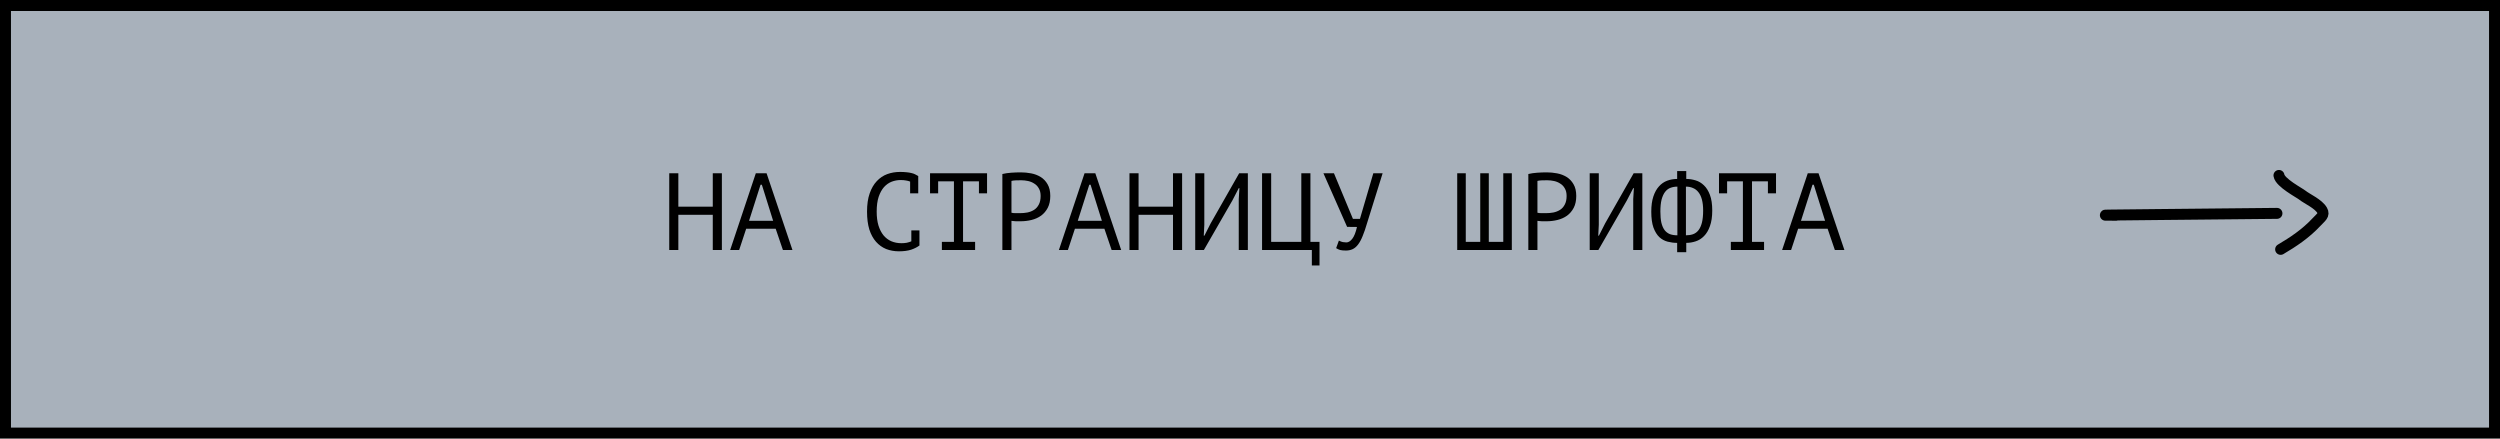<?xml version="1.0" encoding="UTF-8"?> <svg xmlns="http://www.w3.org/2000/svg" width="285" height="50" viewBox="0 0 285 50" fill="none"><rect x="0.625" y="0.625" width="283.75" height="48.75" fill="#A8B1BB" stroke="black" stroke-width="1.25"></rect><path d="M241.231 24.538C235.117 24.538 253.458 24.403 259.572 24.324" stroke="black" stroke-width="1.25" stroke-linecap="round"></path><path d="M259.801 20C259.93 20.837 262.153 21.988 262.472 22.25C262.965 22.653 264.313 23.235 264.729 23.986C265.022 24.513 264.624 24.732 264.082 25.314C262.844 26.643 261.414 27.588 259.992 28.426" stroke="black" stroke-width="1.25" stroke-linecap="round"></path><path d="M81.256 24.488H77.331V28.5H76.294V19.75H77.331V23.562H81.256V19.75H82.294V28.5H81.256V24.488ZM88.427 26.075H85.064L84.264 28.5H83.239L86.164 19.75H87.389L90.339 28.5H89.252L88.427 26.075ZM85.389 25.175H88.139L86.852 21.062H86.702L85.389 25.175ZM103.754 20.7C103.613 20.642 103.454 20.6 103.279 20.575C103.113 20.542 102.908 20.525 102.667 20.525C102.325 20.525 101.988 20.587 101.654 20.712C101.329 20.837 101.038 21.042 100.779 21.325C100.529 21.608 100.325 21.979 100.167 22.438C100.017 22.896 99.942 23.458 99.942 24.125C99.942 24.725 100.008 25.25 100.142 25.7C100.283 26.15 100.475 26.525 100.717 26.825C100.967 27.125 101.263 27.35 101.604 27.5C101.954 27.65 102.342 27.725 102.767 27.725C102.983 27.725 103.183 27.708 103.367 27.675C103.558 27.633 103.733 27.579 103.892 27.512V26.262H104.817V27.95L104.829 27.975C104.579 28.167 104.263 28.329 103.879 28.462C103.496 28.587 103.029 28.65 102.479 28.65C101.954 28.65 101.467 28.562 101.017 28.387C100.575 28.204 100.192 27.929 99.867 27.562C99.542 27.196 99.288 26.729 99.104 26.163C98.929 25.587 98.842 24.908 98.842 24.125C98.842 23.308 98.942 22.617 99.142 22.05C99.342 21.475 99.613 21.008 99.954 20.65C100.296 20.283 100.692 20.017 101.142 19.85C101.6 19.683 102.088 19.6 102.604 19.6C102.888 19.6 103.133 19.613 103.342 19.637C103.55 19.654 103.733 19.683 103.892 19.725C104.05 19.758 104.188 19.804 104.304 19.863C104.429 19.921 104.55 19.988 104.667 20.062H104.679V22.038H103.754V20.7ZM106.024 19.75H112.524V22.038H111.599V20.675H109.787V27.575H111.162V28.5H107.374V27.575H108.749V20.675H106.949V22.038H106.024V19.75ZM114.27 19.837C114.586 19.762 114.928 19.712 115.295 19.688C115.661 19.663 116.024 19.65 116.382 19.65C116.765 19.65 117.153 19.688 117.545 19.762C117.945 19.837 118.307 19.975 118.632 20.175C118.957 20.375 119.22 20.65 119.42 21C119.628 21.35 119.732 21.796 119.732 22.337C119.732 22.871 119.636 23.321 119.445 23.688C119.253 24.054 118.999 24.354 118.682 24.587C118.365 24.812 118.003 24.975 117.595 25.075C117.186 25.175 116.765 25.225 116.332 25.225C116.29 25.225 116.22 25.225 116.12 25.225C116.028 25.225 115.928 25.225 115.82 25.225C115.72 25.217 115.62 25.208 115.52 25.2C115.42 25.192 115.349 25.183 115.307 25.175V28.5H114.27V19.837ZM116.407 20.55C116.19 20.55 115.982 20.554 115.782 20.562C115.582 20.571 115.424 20.592 115.307 20.625V24.25C115.349 24.267 115.415 24.279 115.507 24.288C115.599 24.288 115.695 24.292 115.795 24.3C115.895 24.3 115.99 24.3 116.082 24.3C116.174 24.3 116.24 24.3 116.282 24.3C116.565 24.3 116.845 24.275 117.12 24.225C117.403 24.167 117.657 24.067 117.882 23.925C118.107 23.783 118.286 23.583 118.42 23.325C118.561 23.067 118.632 22.738 118.632 22.337C118.632 21.996 118.565 21.712 118.432 21.488C118.307 21.254 118.136 21.071 117.92 20.938C117.711 20.796 117.474 20.696 117.207 20.637C116.94 20.579 116.674 20.55 116.407 20.55ZM125.902 26.075H122.54L121.74 28.5H120.715L123.64 19.75H124.865L127.815 28.5H126.727L125.902 26.075ZM122.865 25.175H125.615L124.327 21.062H124.177L122.865 25.175ZM133.722 24.488H129.797V28.5H128.76V19.75H129.797V23.562H133.722V19.75H134.76V28.5H133.722V24.488ZM141.217 22.7L141.292 21.45H141.217L140.492 22.85L137.242 28.5H136.255V19.75H137.292V25.625L137.23 26.863H137.305L138.017 25.462L141.267 19.75H142.255V28.5H141.217V22.7ZM150.425 30.262H149.55V28.5H143.875V19.75H144.913V27.575H148.35V19.75H149.388V27.575H150.425V30.262ZM154.233 24.95H155.033L156.558 19.75H157.62L155.845 25.438C155.678 26.012 155.512 26.5 155.345 26.9C155.187 27.3 155.012 27.625 154.82 27.875C154.637 28.117 154.433 28.292 154.208 28.4C153.983 28.508 153.724 28.562 153.433 28.562C153.158 28.562 152.937 28.542 152.77 28.5C152.612 28.45 152.462 28.379 152.32 28.288L152.633 27.425C152.799 27.517 152.953 27.575 153.095 27.6C153.237 27.625 153.366 27.637 153.483 27.637C153.716 27.637 153.941 27.5 154.158 27.225C154.374 26.95 154.553 26.5 154.695 25.875L153.57 25.863L150.87 19.75H152.07L154.233 24.95ZM166.123 28.5V19.75H167.098V27.575H168.748V19.75H169.723V27.575H171.373V19.75H172.348V28.5H166.123ZM174.23 19.837C174.547 19.762 174.889 19.712 175.255 19.688C175.622 19.663 175.985 19.65 176.343 19.65C176.726 19.65 177.114 19.688 177.505 19.762C177.905 19.837 178.268 19.975 178.593 20.175C178.918 20.375 179.18 20.65 179.38 21C179.589 21.35 179.693 21.796 179.693 22.337C179.693 22.871 179.597 23.321 179.405 23.688C179.214 24.054 178.96 24.354 178.643 24.587C178.326 24.812 177.964 24.975 177.555 25.075C177.147 25.175 176.726 25.225 176.293 25.225C176.251 25.225 176.18 25.225 176.08 25.225C175.989 25.225 175.889 25.225 175.78 25.225C175.68 25.217 175.58 25.208 175.48 25.2C175.38 25.192 175.31 25.183 175.268 25.175V28.5H174.23V19.837ZM176.368 20.55C176.151 20.55 175.943 20.554 175.743 20.562C175.543 20.571 175.385 20.592 175.268 20.625V24.25C175.31 24.267 175.376 24.279 175.468 24.288C175.56 24.288 175.655 24.292 175.755 24.3C175.855 24.3 175.951 24.3 176.043 24.3C176.135 24.3 176.201 24.3 176.243 24.3C176.526 24.3 176.805 24.275 177.08 24.225C177.364 24.167 177.618 24.067 177.843 23.925C178.068 23.783 178.247 23.583 178.38 23.325C178.522 23.067 178.593 22.738 178.593 22.337C178.593 21.996 178.526 21.712 178.393 21.488C178.268 21.254 178.097 21.071 177.88 20.938C177.672 20.796 177.435 20.696 177.168 20.637C176.901 20.579 176.635 20.55 176.368 20.55ZM186.188 22.7L186.263 21.45H186.188L185.463 22.85L182.213 28.5H181.226V19.75H182.263V25.625L182.201 26.863H182.276L182.988 25.462L186.238 19.75H187.226V28.5H186.188V22.7ZM191.196 27.688C190.829 27.688 190.467 27.642 190.108 27.55C189.758 27.458 189.446 27.288 189.171 27.038C188.896 26.779 188.671 26.417 188.496 25.95C188.329 25.483 188.246 24.875 188.246 24.125C188.246 23.45 188.325 22.875 188.483 22.4C188.642 21.925 188.854 21.542 189.121 21.25C189.387 20.95 189.7 20.733 190.058 20.6C190.417 20.467 190.796 20.4 191.196 20.4V19.5H192.233V20.4C192.592 20.4 192.946 20.454 193.296 20.562C193.646 20.663 193.962 20.85 194.246 21.125C194.529 21.392 194.758 21.758 194.933 22.225C195.108 22.683 195.196 23.275 195.196 24C195.196 24.708 195.108 25.3 194.933 25.775C194.767 26.25 194.542 26.629 194.258 26.913C193.983 27.196 193.667 27.396 193.308 27.512C192.958 27.629 192.6 27.688 192.233 27.688V28.75H191.196V27.688ZM194.158 24C194.158 23.517 194.112 23.104 194.021 22.762C193.929 22.413 193.796 22.129 193.621 21.913C193.454 21.696 193.25 21.538 193.008 21.438C192.767 21.329 192.496 21.275 192.196 21.275V26.825C192.496 26.825 192.767 26.783 193.008 26.7C193.258 26.608 193.467 26.454 193.633 26.238C193.8 26.021 193.929 25.733 194.021 25.375C194.112 25.008 194.158 24.55 194.158 24ZM189.283 24.125C189.283 24.625 189.321 25.046 189.396 25.387C189.479 25.729 189.6 26.008 189.758 26.225C189.917 26.433 190.117 26.587 190.358 26.688C190.608 26.779 190.896 26.825 191.221 26.825V21.275C190.937 21.275 190.675 21.321 190.433 21.413C190.2 21.496 189.996 21.65 189.821 21.875C189.654 22.092 189.521 22.383 189.421 22.75C189.329 23.117 189.283 23.575 189.283 24.125ZM195.966 19.75H202.466V22.038H201.541V20.675H199.728V27.575H201.103V28.5H197.316V27.575H198.691V20.675H196.891V22.038H195.966V19.75ZM208.348 26.075H204.986L204.186 28.5H203.161L206.086 19.75H207.311L210.261 28.5H209.173L208.348 26.075ZM205.311 25.175H208.061L206.773 21.062H206.623L205.311 25.175Z" fill="black"></path></svg> 